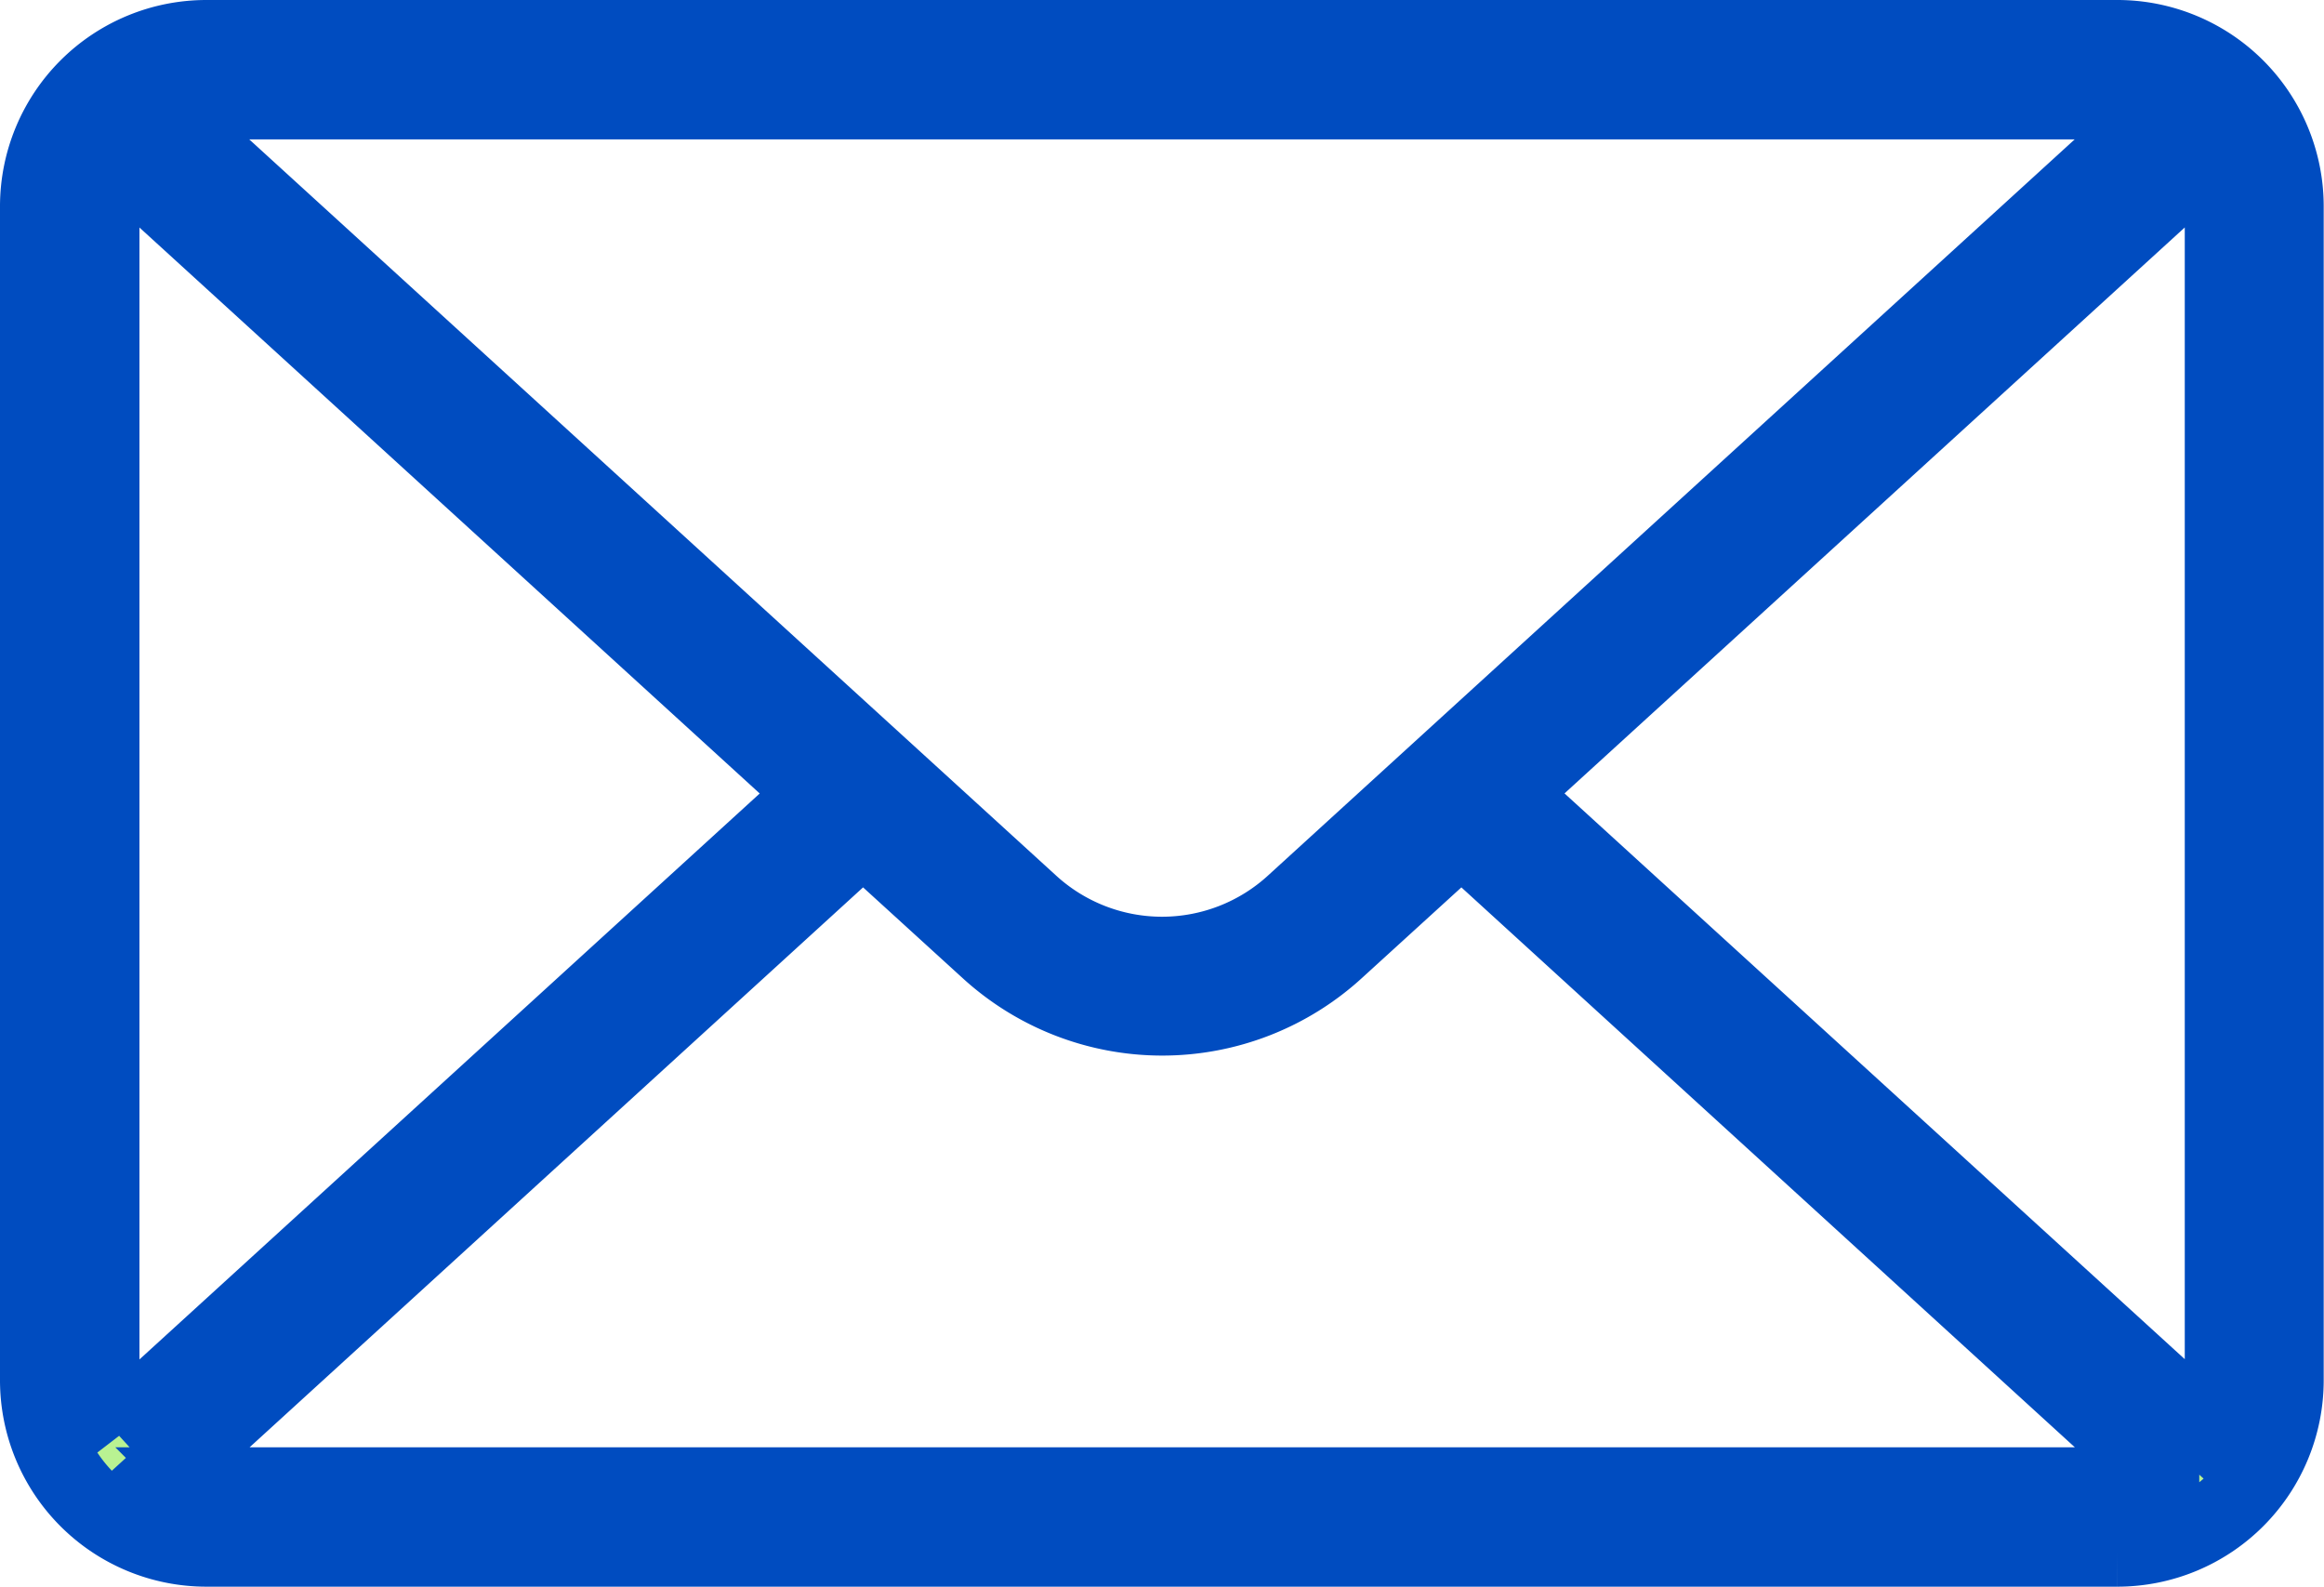 <svg xmlns="http://www.w3.org/2000/svg" width="30.762" height="21" viewBox="0 0 30.762 21">
  <g id="email" transform="translate(-2.5 -17.91)">
    <path id="Path_3505" data-name="Path 3505" d="M30.533,18.41H5.229A2.232,2.232,0,0,0,3,20.639V36.181A2.232,2.232,0,0,0,5.229,38.41h25.3a2.232,2.232,0,0,0,2.229-2.229V20.639A2.232,2.232,0,0,0,30.533,18.41Zm1.386,2.229V36.181a1.339,1.339,0,0,1-.187.68l-9.265-8.45,9.265-8.453a1.391,1.391,0,0,1,.187.68Zm-1.386-1.384a1.344,1.344,0,0,1,.576.13L19.628,29.861a2.577,2.577,0,0,1-3.493,0L4.652,19.385a1.352,1.352,0,0,1,.576-.13Zm-26.5,17.61a1.391,1.391,0,0,1-.187-.68V20.639a1.339,1.339,0,0,1,.187-.68l9.265,8.453Zm1.2.7a1.344,1.344,0,0,1-.576-.13l9.267-8.457,1.646,1.5a3.417,3.417,0,0,0,4.628,0l1.646-1.5,9.267,8.457a1.352,1.352,0,0,1-.576.13Z" transform="translate(0 0)" fill="#b9f292" stroke="#004cc0" stroke-width="1"/>
  </g>
</svg>

